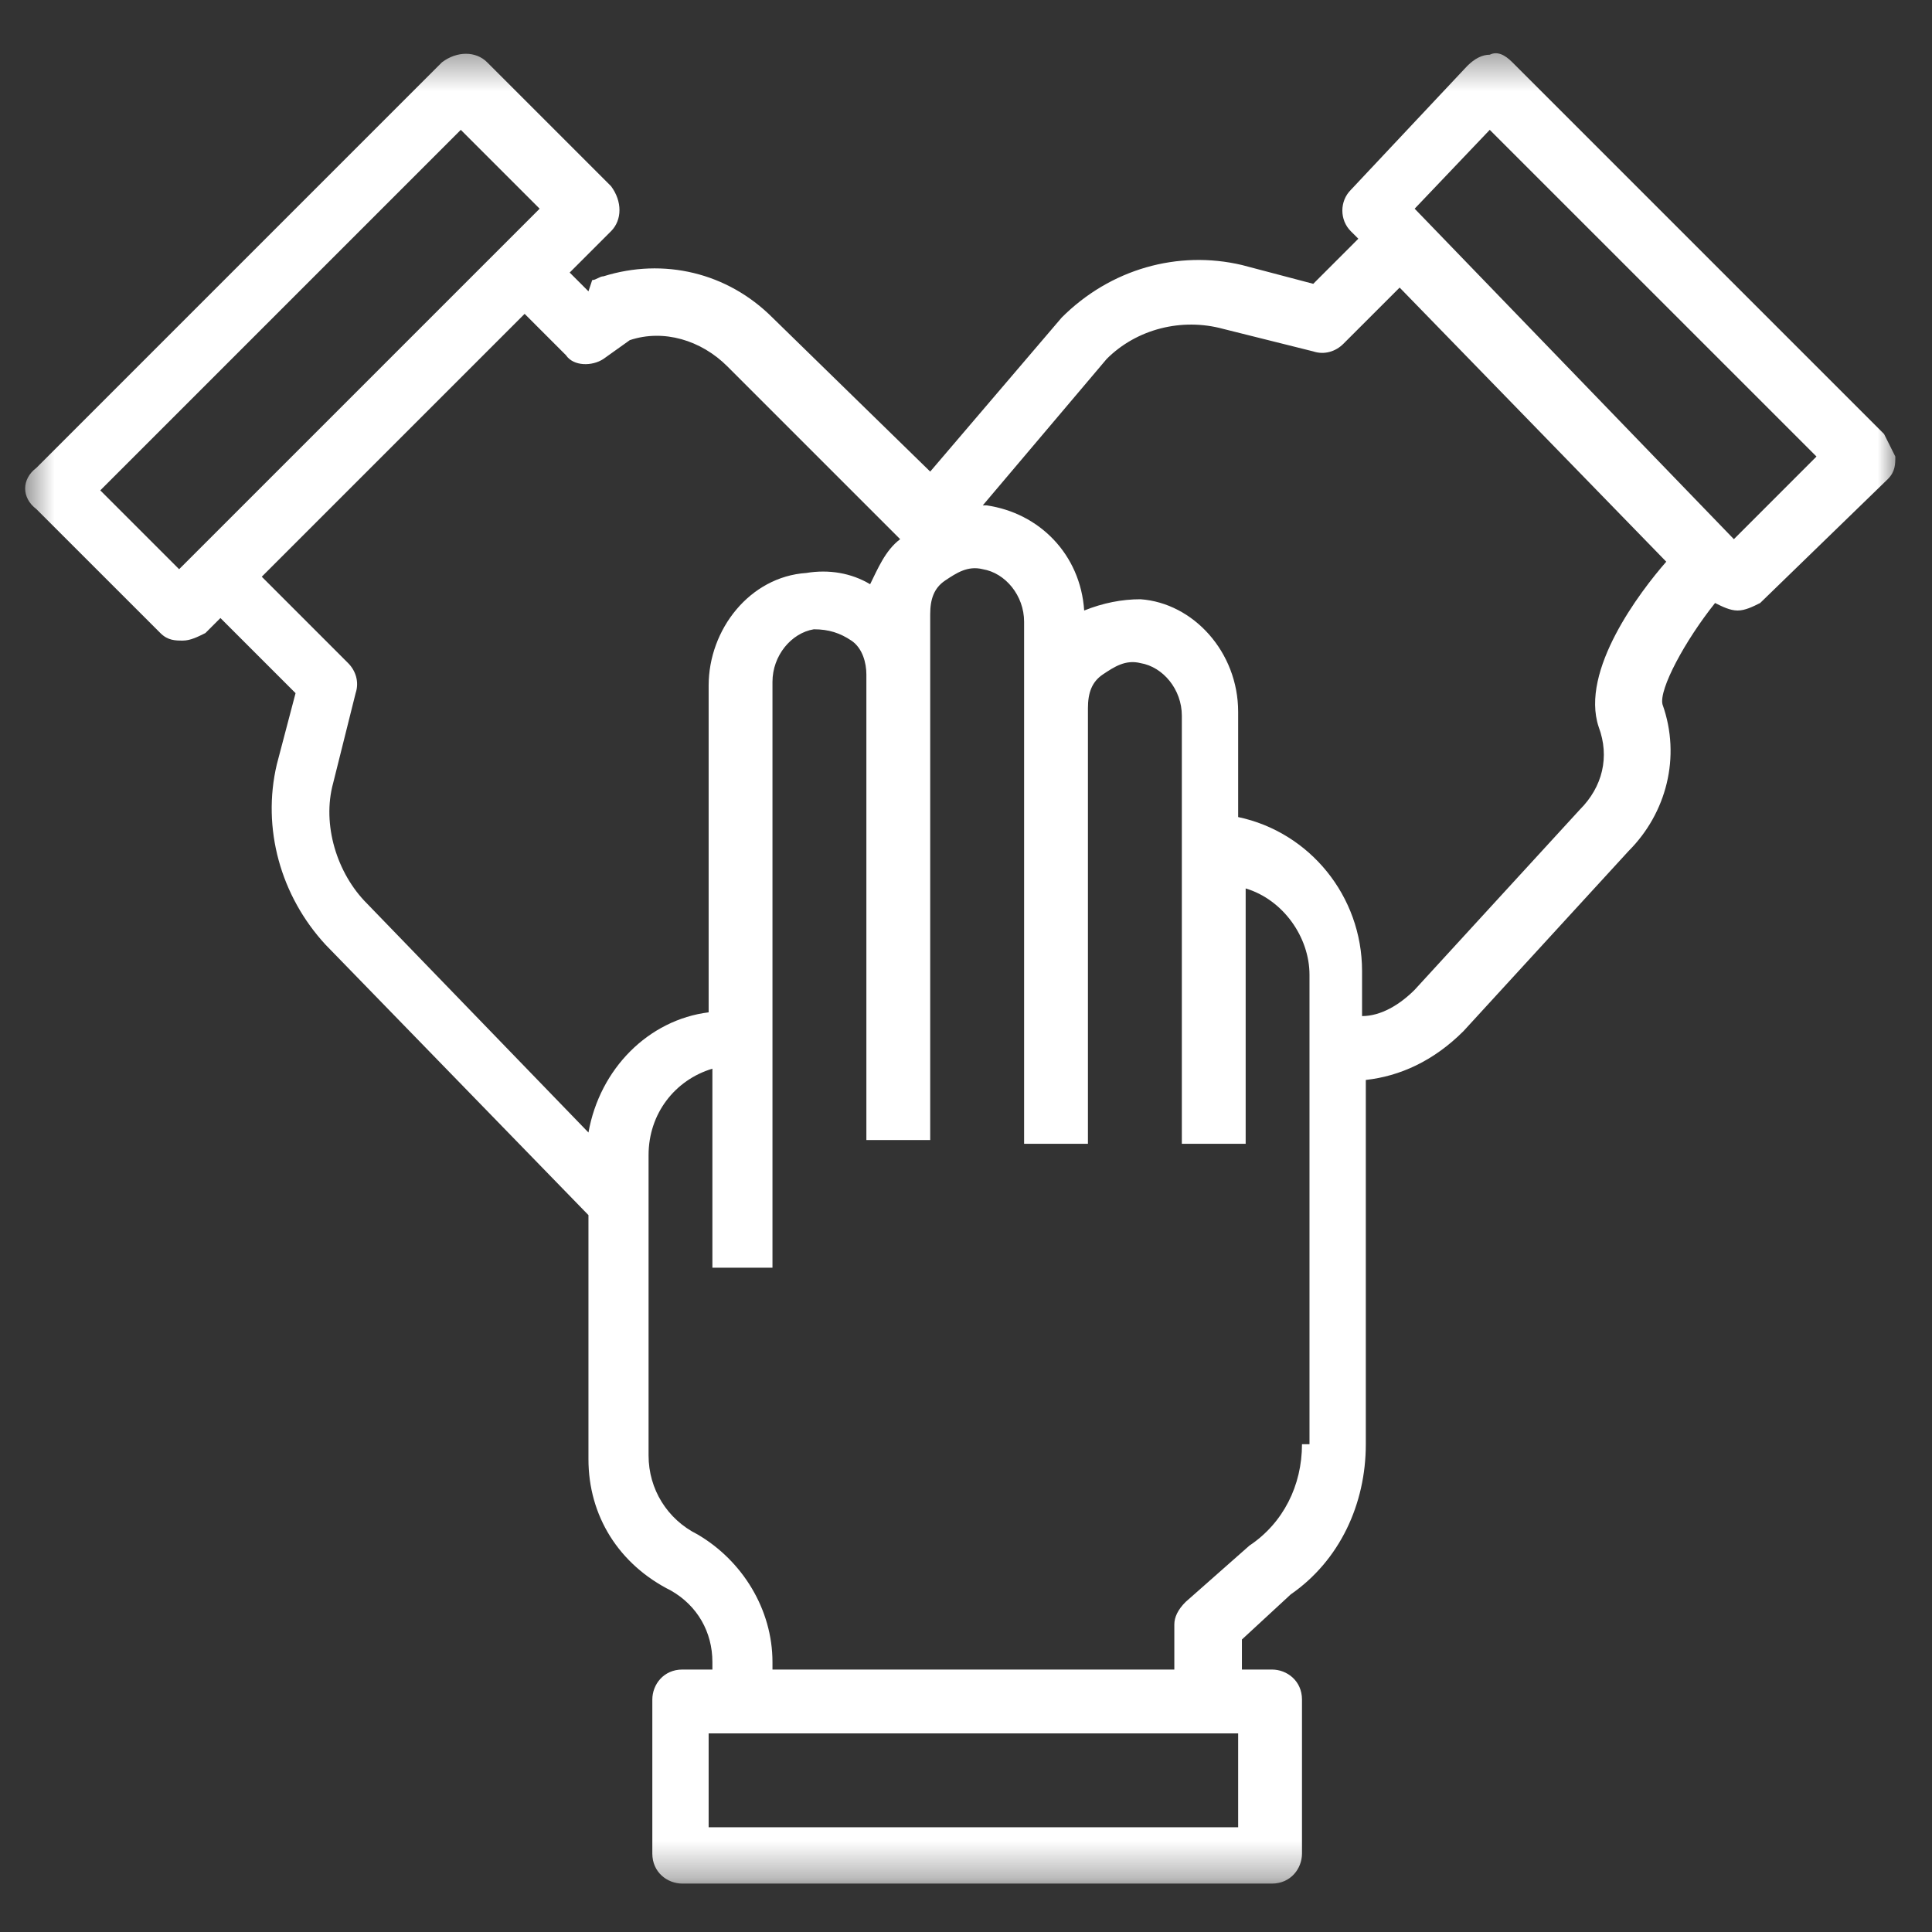 <svg xmlns="http://www.w3.org/2000/svg" width="53" height="53" viewBox="0 0 53 53" fill="none"><rect x="0" y="0" width="53" height="53" fill="#333333" stroke="none"/><g clip-path="url(#clip0_2205_7972)"><mask id="mask0_2205_7972" style="mask-type:luminance" maskUnits="userSpaceOnUse" x="0" y="1" width="53" height="51"><path d="M52.098 1.398H0.588V51.672H52.098V1.398Z" fill="white"></path></mask><g mask="url(#mask0_2205_7972)"><path d="M51.685 11.906L41.486 1.707C41.28 1.501 41.074 1.398 40.868 1.501C40.662 1.501 40.456 1.604 40.25 1.81L37.056 5.21C36.747 5.519 36.747 6.034 37.056 6.343L37.263 6.549L36.026 7.786L34.069 7.27C32.318 6.858 30.463 7.373 29.124 8.713L25.518 12.937L21.191 8.713C19.955 7.476 18.204 7.064 16.555 7.58C16.453 7.58 16.349 7.683 16.246 7.683L16.143 7.992L15.628 7.477L16.762 6.343C17.071 6.034 17.071 5.519 16.762 5.107L13.362 1.707C13.053 1.398 12.538 1.398 12.126 1.707L0.999 12.834C0.587 13.143 0.587 13.658 0.999 13.967L4.399 17.366C4.605 17.573 4.811 17.573 5.017 17.573C5.223 17.573 5.429 17.469 5.635 17.366L6.047 16.954L8.108 19.015L7.593 20.972C7.181 22.723 7.696 24.578 8.932 25.917L16.143 33.334V40.031C16.143 41.576 16.968 42.915 18.41 43.636C19.131 44.049 19.543 44.77 19.543 45.594V45.8H18.719C18.204 45.8 17.895 46.212 17.895 46.624V50.848C17.895 51.363 18.307 51.672 18.719 51.672H34.893C35.408 51.672 35.717 51.26 35.717 50.848V46.624C35.717 46.109 35.305 45.8 34.893 45.8H34.069V44.976L35.408 43.739C36.747 42.812 37.468 41.267 37.468 39.619V29.626C38.396 29.523 39.323 29.111 40.147 28.287L44.68 23.342C45.71 22.311 46.122 20.766 45.607 19.324C45.504 18.912 46.225 17.573 47.049 16.542C47.255 16.645 47.462 16.748 47.667 16.748C47.873 16.748 48.08 16.645 48.286 16.542L51.788 13.143C51.994 12.937 51.994 12.73 51.994 12.524C51.891 12.318 51.788 12.112 51.685 11.906ZM4.914 15.615L2.751 13.452L12.641 3.562L14.804 5.725L4.914 15.615ZM16.143 31.068L10.065 24.784C9.241 23.96 8.829 22.62 9.138 21.487L9.756 19.015C9.859 18.706 9.756 18.397 9.55 18.191L7.181 15.821L14.392 8.61L15.525 9.743C15.731 10.052 16.246 10.052 16.555 9.846L17.277 9.331C18.204 9.022 19.234 9.331 19.955 10.052L24.694 14.791C24.282 15.1 24.076 15.615 23.87 16.027C23.355 15.718 22.737 15.615 22.119 15.718C20.573 15.821 19.44 17.263 19.44 18.809V27.771C17.792 27.977 16.453 29.317 16.143 31.068ZM33.966 50.127H19.44V47.551H33.966V50.127ZM35.717 39.619C35.717 40.752 35.202 41.782 34.275 42.4L32.524 43.946C32.318 44.152 32.215 44.358 32.215 44.564V45.8H21.191V45.594C21.191 44.152 20.367 42.812 19.131 42.091C18.307 41.679 17.792 40.855 17.792 39.928V31.686C17.792 30.553 18.513 29.626 19.543 29.317V34.777H21.191V18.706C21.191 17.985 21.706 17.366 22.325 17.263C22.737 17.263 23.046 17.366 23.355 17.573C23.664 17.779 23.767 18.191 23.767 18.5V31.274H25.518V16.851C25.518 16.439 25.621 16.13 25.93 15.924C26.239 15.718 26.548 15.512 26.96 15.615C27.579 15.718 28.094 16.336 28.094 17.057V31.377H29.845V19.427C29.845 19.015 29.948 18.706 30.257 18.5C30.566 18.294 30.875 18.088 31.287 18.191C31.905 18.294 32.421 18.912 32.421 19.633V31.377H34.172V24.372C35.202 24.681 35.923 25.711 35.923 26.741V39.619H35.717ZM43.856 19.942C44.165 20.766 43.959 21.59 43.341 22.208L38.808 27.153C38.396 27.565 37.881 27.874 37.365 27.874V26.638C37.365 24.578 35.923 22.826 33.966 22.414V19.53C33.966 17.881 32.73 16.542 31.287 16.439C30.772 16.439 30.257 16.542 29.742 16.748C29.639 15.203 28.506 14.07 27.064 13.864H26.96L30.36 9.846C31.184 9.022 32.421 8.713 33.554 9.022L36.026 9.64C36.335 9.743 36.644 9.64 36.85 9.434L38.396 7.889L45.71 15.409C44.989 16.233 43.341 18.397 43.856 19.942ZM47.565 14.791L38.808 5.725L40.868 3.562L49.831 12.524L47.565 14.791Z" fill="white"></path></g></g><defs><clipPath id="clip0_2205_7972"><rect width="51.51" height="51.51" fill="white" transform="translate(0.586 0.777)"></rect></clipPath></defs></svg>